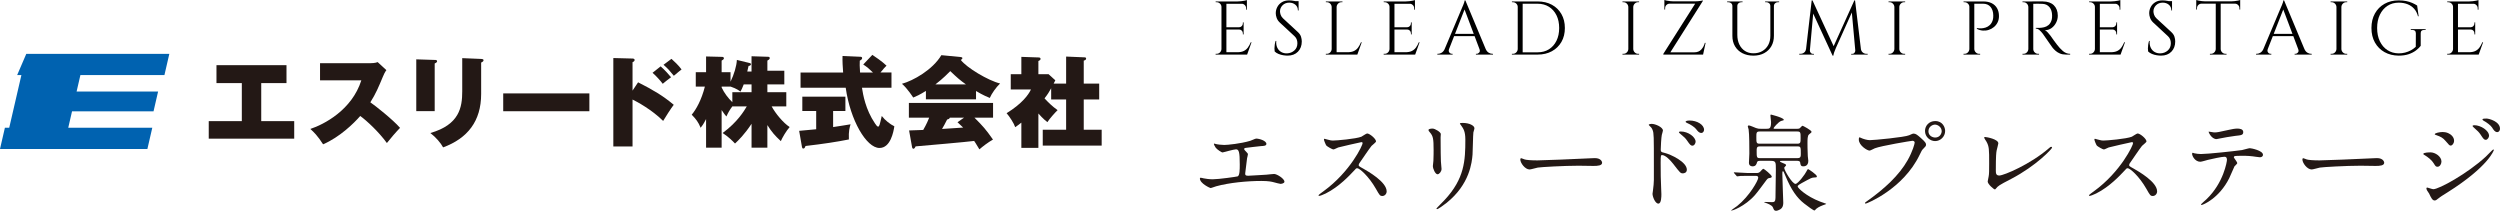 <?xml version="1.0" encoding="UTF-8"?>
<svg id="b" data-name="レイヤー 2" xmlns="http://www.w3.org/2000/svg" viewBox="0 0 425.108 35.846">
  <g id="c" data-name="レイヤー 2">
    <g>
      <polygon points="44.421 20.598 50.029 20.598 50.029 23.578 35.495 23.578 35.495 20.598 41.12 20.598 41.12 14.13 36.81 14.13 36.81 11.082 48.716 11.082 48.716 14.13 44.421 14.13 44.421 20.598" style="fill: #231815; stroke-width: 0px;"/>
      <path d="M54.42,13.659v-2.914h8.537c.136,0,.843,0,1.263-.184l1.483,1.365c-.252.335-.438.723-.607,1.144-.74,1.768-1.178,2.83-2.122,4.328.859.589,3.823,2.931,5.053,4.345-.572.572-1.752,1.937-2.239,2.577-1.381-1.903-3.419-3.79-4.53-4.599-1.094,1.263-3.504,3.605-6.316,4.818-.943-1.467-1.582-2.088-2.172-2.611,2.324-.774,7.074-3.215,8.673-8.268h-7.022Z" style="fill: #231815; stroke-width: 0px;"/>
      <path d="M73.917,10.19c.22,0,.405.017.405.218,0,.167-.102.237-.405.388v8.101h-3.133v-8.806l3.133.1ZM81.817,10.02c.268.017.405.07.405.22,0,.201-.187.286-.405.405v5.339c0,4.614-2.308,7.543-6.467,9.076-.405-.757-1.247-1.734-2.173-2.442,4.952-1.414,5.423-4.379,5.423-7.09v-5.642l3.217.134Z" style="fill: #231815; stroke-width: 0px;"/>
      <rect x="85.568" y="15.883" width="14.651" height="3.031" style="fill: #231815; stroke-width: 0px;"/>
      <path d="M108.501,13.996c2.526,1.28,4.243,2.291,6.063,3.823-.455.589-1.466,2.17-1.801,2.743-1.953-1.935-4.446-3.266-5.204-3.637v7.982h-3.267v-15.038l3.267.085c.085,0,.354.017.354.252,0,.218-.236.32-.354.369v4.835l.943-1.414ZM112.341,11.283c.707.625,1.414,1.416,1.768,1.852-.504.356-1.111.861-1.415,1.113-.353-.487-1.194-1.416-1.735-1.869l1.382-1.096ZM114.177,10.003c.37.32,1.28,1.181,1.718,1.804-.253.184-.438.354-1.314,1.079-.725-.894-.976-1.181-1.751-1.871l1.347-1.011Z" style="fill: #231815; stroke-width: 0px;"/>
      <path d="M130.49,25.111h-2.694v-4.059c-1.178,1.785-2.24,2.829-2.813,3.353-.337-.356-1.096-1.147-2.105-1.787,2.558-1.886,3.671-3.79,4.109-4.529h-2.459c-.472.638-.673.994-1.01,1.717-.236-.269-.371-.437-.809-1.094v6.399h-2.645v-4.866c-.472.909-.673,1.178-.925,1.481-.388-.96-.792-1.481-1.517-2.223.742-.875,1.667-2.509,2.24-4.782h-1.55v-2.444h1.752v-2.677l2.662.068c.117,0,.37,0,.37.252,0,.153-.201.286-.387.386v1.971h1.514v1.617c.606-1.246,1.029-2.677,1.079-3.705l2.139.521c.136.034.253.068.253.203,0,.235-.287.286-.406.303-.05.235-.066.335-.218.943h.725v-2.594l2.694.085c.253,0,.404.017.404.235,0,.187-.219.32-.404.42v1.719h2.88v2.325h-2.88v1.329h3.217v2.41h-2.493c.689,1.263,1.971,2.796,3.065,3.518-.572.623-1.28,1.852-1.499,2.393-1.011-.943-1.549-1.549-2.291-2.73v3.84ZM122.711,14.872c.438.943,1.095,1.802,1.819,2.509v-1.702h3.267v-1.329h-1.331c-.236.64-.371.875-.555,1.229-.202-.15-.606-.49-1.685-.858h-1.514v.151Z" style="fill: #231815; stroke-width: 0px;"/>
      <path d="M141.668,21.607c1.28-.184,2.223-.354,2.965-.471-.152.504-.354,1.145-.286,2.577-2.14.42-4.211.74-7.378,1.111-.084.235-.167.439-.369.439-.17,0-.203-.153-.236-.303l-.472-2.713c.708-.051,1.92-.167,2.897-.269v-3.099h-2.359v-2.442h7.326v2.442h-2.089v2.728ZM148.338,9.331c.521.354,1.6,1.062,2.409,1.835-.27.269-.472.456-1.029,1.161h1.871v2.594h-5.018c.184,1.161.589,3.671,2.222,6.079.269.405.387.524.521.524.202,0,.253-.187.624-1.804.572.742,1.431,1.416,2.139,1.753-.136.926-.64,3.688-2.526,3.688-2.223,0-4.968-4.699-5.742-10.239h-7.68v-2.594h7.241c-.068-.725-.136-2.105-.102-2.812l3.033.136c.133,0,.301.034.301.235,0,.102-.049.187-.15.269l-.252.167c-.017.507-.034.96.049,2.005h2.189c-.773-.742-.858-.824-1.649-1.363l1.549-1.634Z" style="fill: #231815; stroke-width: 0px;"/>
      <path d="M165.967,16.891h-8.522v-1.431c-1.112.691-1.633.909-2.157,1.127-.049-.066-.975-1.532-1.918-2.34,1.901-.521,5.203-2.357,6.703-4.866l3.299.32c.17.015.271.066.271.184,0,.134-.086.218-.271.303.962,1.297,4.666,3.52,6.687,4.008-.707.674-1.432,1.717-1.751,2.459-.355-.15-1.13-.453-2.341-1.178v1.414ZM154.582,22.182c.1,0,2.155-.087,2.407-.087.607-1.06.876-1.734,1.012-2.088h-3.453v-2.507h14.314v2.507h-3.165c1.499,1.501,1.902,1.954,3.15,3.724-.858.487-1.769,1.193-2.308,1.666-.674-1.111-.742-1.229-.892-1.431-1.398.184-8.235.774-9.953.924-.135.305-.269.407-.371.407-.117,0-.201-.119-.235-.288l-.504-2.827ZM164.248,14.35c-.993-.708-1.499-1.145-2.661-2.257-1.228,1.263-2.206,2.003-2.525,2.257h5.186ZM163.929,20.007h-2.408c-.086.22-.271.269-.473.322-.286.606-.657,1.244-.86,1.598.507-.032,3.016-.201,3.588-.235-.219-.218-.405-.388-.96-.909l1.113-.776Z" style="fill: #231815; stroke-width: 0px;"/>
      <path d="M181.287,14.215v-4.597l3.15.133c.133,0,.252.051.252.221,0,.218-.269.303-.405.335v3.908h2.627v2.694h-2.627v5.155h3.048v2.694h-10.019v-2.694h3.974v-5.155h-2.544v-1.901c-.353.638-.539.96-1.129,1.717.574.623,1.297,1.348,2.223,2.003-.437.422-1.363,1.45-1.735,2.039-.285-.218-.706-.538-1.531-1.467v5.845h-2.897v-4.294c-.388.32-.708.538-1.043.774-.221-.674-.994-1.852-1.467-2.374,2.645-1.634,3.739-3.15,4.144-4.042h-3.436v-2.594h1.802v-2.946l2.948.1c.167,0,.318.068.318.252,0,.187-.199.286-.369.356v2.238h1.734l1.147,1.045c-.187.354-.203.403-.288.555h2.124Z" style="fill: #231815; stroke-width: 0px;"/>
      <polygon points="13.672 12.767 13.027 15.56 26.884 15.56 26.106 18.935 12.248 18.935 11.605 21.726 25.895 21.726 25.063 25.333 0 25.333 .832 21.726 1.568 21.726 3.638 12.767 2.917 12.767 4.469 9.162 28.792 9.162 27.961 12.767 13.672 12.767" style="fill: #0062b0; stroke-width: 0px;"/>
    </g>
    <g>
      <path d="M206.682,24.471c.267.089,1.064.178,1.491.178.532,0,2.786-.213,4.436-.71.16-.036.835-.373.994-.373.55,0,1.739.373,1.739.905,0,.337-.497.355-.923.373-.408.018-2.218.267-2.591.302-.071,0-.267.036-.267.195,0,.089.071.178.16.266.426.444.479.497.479.639,0,.106-.125.567-.143.656-.071.71-.195,1.633-.302,2.449,0,.088-.018.16-.018.195,0,.266.124.337.532.337.355,0,2.591-.16,3.07-.178.213-.018,1.118-.124,1.313-.124.479,0,1.757.799,1.757,1.313,0,.319-.604.373-.657.373-.142,0-.904-.213-1.118-.266-.39-.106-.904-.231-2.146-.231-2.378,0-5.431.284-7.685.905-.159.035-.816.301-.958.301-.071,0-1.811-.763-1.811-1.632,0-.071.036-.125.125-.125s.443.089.515.107c.354.071.958.16,1.544.16,1.011,0,4.116-.444,4.241-.497.354-.16.354-1.153.354-2.041,0-2.094-.142-2.555-.639-2.555-.373,0-2.219.532-2.289.532-.178,0-.888-.479-1.153-.798-.178-.249-.373-.639-.302-.71.018-.018.23.036.248.053Z" style="fill: #231815; stroke-width: 0px;"/>
      <path d="M231.498,24.169c-.124,0-3.851.87-3.939.905-.124.036-.674.337-.798.337-.267,0-1.101-.532-1.207-.639-.124-.124-.426-.905-.426-1.029,0-.089.018-.142.106-.142.018,0,.408.106.461.125.551.16.764.177.94.177.604,0,3.94-.284,4.862-.656.16-.071.816-.55.977-.55.426,0,1.509.905,1.509,1.349,0,.16-.657.639-.764.763-.354.426-1.757,2.502-2.041,2.91-.07.089-.142.213-.142.355,0,.16.035.195.781.604.798.461,3.975,2.253,3.975,3.869,0,.408-.319.781-.728.781s-.479-.125-1.101-1.225c-1.224-2.147-2.786-3.496-3.176-3.496-.178,0-.231.053-.621.497-.621.657-2.432,2.644-4.738,3.797-.479.231-.959.408-1.101.408-.035,0-.124,0-.124-.106,0-.071.71-.585.816-.656,4.632-3.354,6.743-7.95,6.69-8.234-.036-.142-.178-.142-.214-.142Z" style="fill: #231815; stroke-width: 0px;"/>
      <path d="M243.599,21.862c.426,0,1.401.621,1.401.922,0,.089-.035.497-.035.586,0,2.059.035,3.656.053,4.082.019.213.106,1.1.106,1.278,0,.461-.408.905-.674.905-.391,0-.799-.94-.799-1.402,0-.142.089-.745.089-.887.035-.799.035-1.491.035-1.81,0-1.988-.089-2.396-.639-3.035-.142-.16-.23-.266-.23-.408,0-.124.284-.23.692-.23ZM248.479,21.365c-.213-.284-.23-.319-.23-.355,0-.053,0-.106.515-.106,1.064,0,1.952.444,1.952.905,0,.16-.143.515-.178.709-.071.479-.089,3.141-.143,3.762-.106,1.26-.443,5.058-4.437,8.234-.515.408-1.401,1.047-1.597,1.047-.071,0-.106-.036-.106-.089,0-.071,1.153-1.207,1.366-1.438,3.425-3.655,3.55-6.743,3.55-10.292,0-1.384-.32-1.846-.692-2.378Z" style="fill: #231815; stroke-width: 0px;"/>
      <path d="M270.797,26.902c.106,0,.302-.018.39-.018,1.083,0,1.242.657,1.242.781,0,.497-.728.55-1.473.55-.408,0-2.183-.036-2.537-.036-2.449,0-6.513.231-6.939.319-.213.036-1.171.319-1.384.319-.763,0-1.579-1.1-1.579-1.704,0-.106.053-.213.142-.213s.515.195.604.213c.302.089,1.029.16,2.165.16.586,0,6.779-.231,9.37-.373Z" style="fill: #231815; stroke-width: 0px;"/>
      <path d="M280.855,21.063c.639,0,1.916.568,1.916,1.136,0,.125-.177.639-.194.746-.089.443-.178,2.005-.178,2.484,0,.373.089.443.586.55,1.136.267,3.851,1.562,3.851,2.875,0,.55-.515.621-.657.621-.426,0-.443-.036-1.668-1.615-.496-.639-1.331-1.491-1.881-1.491-.195,0-.248,0-.248,1.313,0,1.881.018,2.822.089,4.419.018.195.035.639.035.905,0,.426,0,1.615-.515,1.615-.55,0-.994-1.207-.994-1.668,0-.071.071-.444.071-.515.213-1.598.16-1.935.16-4.117,0-5.253,0-5.644-.214-6.211-.142-.373-.319-.533-.621-.816-.018-.018-.035-.053-.035-.071.035-.142.479-.16.497-.16ZM288.326,24.098c0,.23-.195.674-.55.674-.267,0-.426-.177-.888-.852-.302-.443-.496-.603-1.153-1.153-.071-.053-.248-.213-.248-.284,0-.089.159-.125.319-.125,1.26,0,2.52.94,2.52,1.739ZM289.763,22.075c0,.195-.142.532-.461.532-.391,0-.604-.284-.923-.692-.249-.319-.959-.781-1.526-1.012-.178-.071-.23-.16-.23-.195,0-.106.213-.213.674-.213,1.278,0,2.467.71,2.467,1.58Z" style="fill: #231815; stroke-width: 0px;"/>
      <path d="M294.892,29.458c-.053-.071-.07-.089-.07-.106,0-.036.035-.053.07-.053.249,0,2.006.124,2.36.124h1.296c.337,0,.497,0,.745-.213.071-.071.443-.515.55-.515.125,0,1.438,1.065,1.438,1.331,0,.16-.177.213-.319.23-.248.036-.354.053-.585.355-.586.781-1.456,1.988-1.971,2.573-1.668,1.899-4.046,2.786-4.046,2.591,0-.035.87-.621,1.029-.745,2.13-1.704,3.585-4.366,3.585-4.792,0-.337-.284-.337-.479-.337h-1.331c-.354,0-1.011.018-1.206.018-.071.018-.462.071-.551.071-.07,0-.106-.053-.159-.124l-.355-.408ZM303.091,27.346c-.284,0-.408,0-.408.088,0,.089.035.107.426.267.408.16.604.23.604.408,0,.071-.319.337-.319.426,0,.426,1.366,2.733,1.916,2.733.426,0,1.687-1.704,1.899-2.183.07-.177.142-.319.283-.319.036,0,1.456.923,1.456,1.225,0,.195-.125.178-.497.195-.355,0-.692.195-1.189.461-1.473.798-1.579.87-1.579,1.064,0,.231,1.401,1.65,3.868,2.591.143.071.994.319.994.354,0,.036-.106.071-.178.106-.479.16-1.136.408-1.526.746-.053.036-.23.284-.301.284-.178,0-1.154-.709-1.757-1.188-1.207-.941-2.184-2.29-3.177-4.685-.302-.728-.337-.799-.426-.799-.106,0-.106.142-.106.497,0,.763.159,4.507.159,4.827,0,.267,0,.852-.55,1.171-.195.106-.479.231-.675.231-.302,0-.372-.16-.532-.568-.159-.426-1.082-.728-1.188-.763q-.373-.125-.302-.16c.07-.036,1.082.018,1.295.018.639,0,.639-.16.639-1.633,0-.55.054-3.283.054-3.886,0-1.349,0-1.508-.976-1.508h-1.633c-.267,0-.515,0-.586.23-.089.337-.213.71-.763.71-.125,0-.621-.036-.621-.604,0-.23.07-1.331.07-1.579,0-.958,0-3.283-.124-4.1-.018-.088-.142-.443-.142-.532,0-.053.053-.142.195-.142.177,0,1.011.373,1.206.444.338.124.497.124.799.124h.994c.461,0,.763,0,.763-1.136,0-.142-.106-.994-.106-1.1,0-.071,0-.178.106-.178.071,0,.799.231.958.267.373.124,1.207.39,1.207.621,0,.035-.018.071-.071.089-.035.018-.302.088-.372.106-.462.142-1.296,1.153-1.296,1.224,0,.089.089.106.143.106h3.922c.142,0,.301-.018.408-.106.07-.053.354-.408.461-.408.053,0,1.526.763,1.526,1.029,0,.106-.054.142-.444.461-.248.195-.248.905-.248,1.455,0,.444,0,.976.054,2.218.018.107.088.674.088.799,0,.905-.656.94-.852.94-.443,0-.479-.266-.532-.657,0-.124-.142-.284-.497-.284h-2.52ZM299.205,22.359c-.55,0-.55.249-.55.958,0,.905,0,1.118.55,1.118h6.424c.551,0,.551-.23.551-.958,0-.905,0-1.118-.551-1.118h-6.424ZM299.205,24.896c-.497,0-.497.337-.497.71,0,1.083,0,1.278.497,1.278h6.495c.515,0,.515-.337.515-.71,0-1.083,0-1.278-.515-1.278h-6.495Z" style="fill: #231815; stroke-width: 0px;"/>
      <path d="M316.471,23.459c.319.16,1.029.373,1.473.373.729,0,5.928-.497,6.69-.834.551-.249.621-.284.745-.284.391,0,.675.249,1.225.728.799.71.905.905.905,1.154,0,.23-.089.319-.408.639-.284.266-.354.408-.692,1.118-2.786,5.785-8.979,8.27-9.156,8.27-.089,0-.124-.071-.124-.106,0-.071.053-.106.23-.231,3.088-2.165,5.59-4.507,7.01-7.027.869-1.526,1.206-2.822,1.206-2.999,0-.302-.302-.319-.39-.319-.178,0-5.307.852-6.389,1.278-.143.053-.746.39-.888.39-.408,0-1.828-.887-1.828-1.863,0-.337.054-.39.16-.39.035,0,.195.106.23.106ZM330.758,22.27c0,.941-.781,1.722-1.704,1.722-.816,0-1.722-.674-1.722-1.722,0-.887.692-1.686,1.739-1.686,1.278,0,1.687,1.083,1.687,1.686ZM327.918,22.324c0,.745.675,1.064,1.153,1.064.764,0,1.101-.656,1.101-1.083,0-.674-.656-1.118-1.136-1.118-.408,0-1.118.337-1.118,1.136Z" style="fill: #231815; stroke-width: 0px;"/>
      <path d="M339.52,25.571c-.071.373-.142.834-.142,3.336,0,.515,0,.94.585.94.764,0,5.307-1.917,8.43-4.631.248-.213.284-.249.408-.249.089,0,.142.071.142.142,0,.177-2.626,3.052-6.974,5.324-2.059,1.064-2.2,1.171-2.573,1.632-.089.125-.124.142-.195.142-.142,0-1.207-.87-1.207-1.349,0-.089.143-.798.16-.834.089-.408.089-1.065.089-2.29,0-2.342,0-2.821-.462-3.655-.07-.106-.39-.586-.39-.692,0-.071.106-.089.177-.089.195,0,2.236.355,2.236,1.083,0,.142-.249.994-.284,1.188Z" style="fill: #231815; stroke-width: 0px;"/>
      <path d="M362.508,24.169c-.124,0-3.851.87-3.939.905-.124.036-.674.337-.798.337-.267,0-1.101-.532-1.207-.639-.124-.124-.426-.905-.426-1.029,0-.089.018-.142.106-.142.018,0,.408.106.461.125.551.16.764.177.94.177.604,0,3.94-.284,4.862-.656.16-.071.816-.55.977-.55.426,0,1.509.905,1.509,1.349,0,.16-.657.639-.764.763-.354.426-1.757,2.502-2.041,2.91-.07.089-.142.213-.142.355,0,.16.035.195.781.604.798.461,3.975,2.253,3.975,3.869,0,.408-.319.781-.728.781s-.479-.125-1.101-1.225c-1.224-2.147-2.786-3.496-3.176-3.496-.178,0-.231.053-.621.497-.621.657-2.432,2.644-4.738,3.797-.479.231-.959.408-1.101.408-.035,0-.124,0-.124-.106,0-.071.71-.585.816-.656,4.632-3.354,6.743-7.95,6.69-8.234-.036-.142-.178-.142-.214-.142Z" style="fill: #231815; stroke-width: 0px;"/>
      <path d="M380.436,27.736c0,.125-.426.461-.479.55-.054.071-.728,1.704-.888,2.005-1.703,3.425-4.472,4.561-4.702,4.561-.071,0-.106-.035-.106-.089,0-.053.798-.763.94-.887,2.928-2.804,3.478-6.442,3.478-6.69,0-.213-.035-.532-.426-.532-.461,0-2.094.354-2.821.532-.195.053-1.083.319-1.277.319-.888,0-1.402-.958-1.402-1.349,0-.106.035-.178.124-.178.036,0,.23.071.267.089.248.071.816.124,1.118.124,1.136,0,5.731-.497,6.974-.674.213-.036,1.136-.32,1.331-.32.213,0,2.236.391,2.236,1.118,0,.319-.284.426-.515.426-.195,0-1.065-.142-1.242-.16-.373-.036-.87-.089-1.26-.089-.604,0-1.669,0-1.793.053-.124.071-.159.178-.124.266.018.054.567.763.567.923ZM376.497,22.519c.551,0,.746-.053,2.521-.443.461-.106,1.029-.213,1.419-.213.373,0,1.012.071,1.012.585s-.302.55-1.349.657c-.905.106-2.094.337-2.36.39-.089.018-.78.16-.834.16-.869,0-1.42-1.242-1.331-1.277.106.018.816.142.923.142Z" style="fill: #231815; stroke-width: 0px;"/>
      <path d="M403.787,26.902c.106,0,.302-.018.39-.018,1.083,0,1.242.657,1.242.781,0,.497-.728.55-1.473.55-.408,0-2.183-.036-2.537-.036-2.449,0-6.513.231-6.939.319-.213.036-1.171.319-1.384.319-.763,0-1.579-1.1-1.579-1.704,0-.106.053-.213.142-.213s.515.195.604.213c.302.089,1.029.16,2.165.16.586,0,6.779-.231,9.37-.373Z" style="fill: #231815; stroke-width: 0px;"/>
      <path d="M415.153,27.47c0,.373-.249.887-.675.887-.267,0-.354-.106-.621-.55-.319-.55-.994-1.101-1.615-1.455-.053-.036-.177-.106-.177-.178,0-.266,1.136-.266,1.242-.266.763,0,1.846.692,1.846,1.562ZM413.058,32.918c-.053-.106-.337-.479-.372-.568-.071-.125-.089-.266-.089-.319,0-.106.071-.142.142-.142.054,0,.852.284,1.029.284.958,0,5.785-2.644,8.908-5.519.195-.195,1.225-1.243,1.278-1.243.035,0,.106.036.106.107,0,.035-.888,2.786-7.844,7.169-1.083.674-1.153.728-1.296.834-.656.515-.728.568-.923.568-.372,0-.585-.408-.94-1.171ZM417.299,23.92c0,.462-.302.834-.585.834-.195,0-.267-.089-.888-.816-.426-.497-.78-.692-1.544-.958-.248-.089-.266-.089-.266-.16,0-.195.815-.373,1.349-.373.213,0,.567.036.904.177.462.195,1.029.657,1.029,1.295ZM423.245,23.104c0,.213-.23.674-.568.674-.266,0-.426-.195-.869-.888-.302-.443-.461-.585-1.136-1.188-.071-.054-.23-.213-.23-.284,0-.106.213-.124.319-.124,1.029,0,2.484.869,2.484,1.81ZM425.108,21.897c0,.284-.178.568-.479.568-.372,0-.621-.373-.869-.781-.23-.355-.888-.87-1.438-1.153-.16-.089-.195-.178-.195-.213,0-.16.355-.16.675-.16.461,0,2.307.515,2.307,1.739Z" style="fill: #231815; stroke-width: 0px;"/>
    </g>
    <g>
      <path d="M207.74,1.188h-.038c0-.224-.082-.415-.245-.574-.164-.159-.357-.239-.581-.239h-.155l-.013-.129h1.032v.942ZM207.74,8.338v.942h-1.032v-.129h.168c.224,0,.415-.08.574-.239s.243-.351.252-.575h.038ZM208.541.246v9.035h-.839V.246h.839ZM212.026.246v.4h-3.524V.246h3.524ZM211.47,4.634v.387h-2.969v-.387h2.969ZM212.026,8.88v.4h-3.524v-.4h3.524ZM212.813,7.19l-.749,2.091h-2.143l.465-.4c.456,0,.828-.071,1.116-.213.288-.142.523-.342.704-.6s.34-.55.478-.877h.129ZM212.026.013v.374l-1.575-.142c.189,0,.39-.013.601-.039s.406-.056.587-.09c.181-.034.31-.069.388-.103ZM211.47,3.808v.852h-.748v-.026c.172-.008.318-.075.438-.2.12-.125.181-.273.181-.445v-.181h.129ZM211.47,4.996v.852h-.129v-.193c0-.172-.061-.321-.181-.445-.12-.125-.267-.188-.438-.188v-.025h.748ZM212.026.607v1.032h-.13v-.232c0-.207-.072-.385-.219-.536s-.327-.23-.542-.239v-.025h.891Z" style="stroke-width: 0px;"/>
      <path d="M219.203.064c.137,0,.285.009.445.026.159.018.313.041.464.071s.289.06.413.09c.125.03.222.062.291.097v1.433h-.116c0-.413-.143-.738-.426-.975-.284-.236-.629-.355-1.033-.355-.473,0-.856.148-1.148.445-.293.297-.439.644-.439,1.039,0,.164.037.355.11.575.073.219.208.424.406.613l2.543,2.35c.258.241.431.499.517.774s.129.542.129.8c0,.714-.218,1.295-.652,1.743-.435.447-1.021.671-1.762.671-.206,0-.449-.021-.729-.064-.279-.043-.551-.118-.812-.226-.263-.107-.48-.247-.652-.419-.025-.138-.038-.31-.038-.516s.017-.424.051-.652c.035-.228.082-.437.143-.626h.116c-.043.438.013.822.168,1.148.154.327.381.575.678.742.297.168.634.243,1.013.226.474-.026.88-.191,1.22-.497.34-.305.51-.716.51-1.232,0-.25-.043-.476-.129-.678s-.211-.376-.374-.523l-2.479-2.297c-.258-.241-.438-.505-.542-.794-.104-.288-.155-.557-.155-.807,0-.361.086-.71.259-1.045.172-.336.428-.609.768-.82s.755-.316,1.246-.316ZM220.816.194v.271h-.981V.194h.981Z" style="stroke-width: 0px;"/>
      <path d="M226.481,1.188h-.038c-.009-.224-.093-.415-.252-.574s-.351-.239-.574-.239h-.168v-.129h1.032v.942ZM226.481,8.338v.942h-1.032v-.129h.168c.224,0,.415-.08.574-.239s.243-.351.252-.575h.038ZM227.282.246v9.035h-.839V.246h.839ZM227.243,1.188V.246h1.033v.129h-.168c-.224,0-.415.08-.574.239s-.243.351-.252.574h-.039ZM230.767,8.88v.4h-3.524v-.4h3.524ZM231.554,7.19l-.749,2.091h-2.143l.465-.4c.456,0,.828-.071,1.116-.213.288-.142.523-.342.704-.6s.34-.55.478-.877h.129Z" style="stroke-width: 0px;"/>
      <path d="M236.317,1.188h-.038c0-.224-.082-.415-.245-.574-.164-.159-.357-.239-.581-.239h-.155l-.013-.129h1.032v.942ZM236.317,8.338v.942h-1.032v-.129h.168c.224,0,.415-.08.574-.239s.243-.351.252-.575h.038ZM237.118.246v9.035h-.839V.246h.839ZM240.603.246v.4h-3.524V.246h3.524ZM240.048,4.634v.387h-2.969v-.387h2.969ZM240.603,8.88v.4h-3.524v-.4h3.524ZM241.39,7.19l-.749,2.091h-2.143l.465-.4c.456,0,.828-.071,1.116-.213.288-.142.523-.342.704-.6s.34-.55.478-.877h.129ZM240.603.013v.374l-1.575-.142c.189,0,.39-.013.601-.039s.406-.056.587-.09c.181-.034.31-.069.388-.103ZM240.048,3.808v.852h-.748v-.026c.172-.008.318-.075.438-.2.12-.125.181-.273.181-.445v-.181h.129ZM240.048,4.996v.852h-.129v-.193c0-.172-.061-.321-.181-.445-.12-.125-.267-.188-.438-.188v-.025h.748ZM240.603.607v1.032h-.13v-.232c0-.207-.072-.385-.219-.536s-.327-.23-.542-.239v-.025h.891Z" style="stroke-width: 0px;"/>
      <path d="M246.397,8.338c-.06.172-.068.318-.025.439s.114.213.213.277c.099.065.2.097.304.097h.116v.129h-2.595v-.129h.116c.197,0,.402-.062.613-.188.21-.125.385-.333.522-.626h.735ZM249.173.064l.116.904-3.24,8.274h-.774l3.305-7.848c.095-.215.175-.4.239-.555.064-.155.12-.306.167-.452.048-.146.071-.253.071-.323h.116ZM250.993,5.757v.387h-4.04v-.387h4.04ZM249.173.064l3.82,9.139h-1.097l-2.981-7.912.258-1.227ZM251.574,8.338h1.058c.13.293.302.501.517.626.215.125.422.188.62.188h.103v.129h-2.904v-.129h.116c.164,0,.311-.071.439-.213.129-.142.146-.342.052-.601Z" style="stroke-width: 0px;"/>
      <path d="M258.118,1.188h-.038c0-.224-.082-.415-.245-.574-.164-.159-.357-.239-.581-.239h-.155l-.013-.129h1.032v.942ZM258.118,8.338v.942h-1.032v-.129h.168c.224,0,.415-.08.574-.239s.243-.351.252-.575h.038ZM258.919.246v9.035h-.839V.246h.839ZM261.462.246c.921,0,1.728.187,2.42.561.692.375,1.234.902,1.626,1.582s.588,1.471.588,2.375-.196,1.693-.588,2.369c-.392.675-.934,1.203-1.626,1.581-.692.378-1.499.568-2.42.568h-2.763l-.013-.387h2.775c.74,0,1.383-.172,1.93-.516.546-.344.972-.826,1.277-1.446s.459-1.342.459-2.168-.153-1.549-.459-2.168-.733-1.102-1.284-1.446-1.191-.517-1.923-.517h-2.904V.246h2.904Z" style="stroke-width: 0px;"/>
      <path d="M276.924,1.188h-.038c-.009-.224-.093-.415-.252-.574s-.351-.239-.574-.239h-.168v-.129h1.032v.942ZM276.924,8.338v.942h-1.032v-.129h.168c.224,0,.415-.08.574-.239s.243-.351.252-.575h.038ZM277.724.246v9.035h-.839V.246h.839ZM277.685,1.188V.246h1.033v.129h-.168c-.224,0-.415.08-.574.239s-.243.351-.252.574h-.039ZM277.685,8.338h.039c.009.224.093.416.252.575s.351.239.574.239h.168v.129h-1.033v-.942Z" style="stroke-width: 0px;"/>
      <path d="M289.547.064v.116l-5.757,9.1h-.955v-.116l5.421-8.545h-5.24V.232h5.163c.172,0,.355-.008.549-.026.193-.017.365-.039.517-.064.15-.026.251-.052.303-.078ZM283.015,0c.086.035.218.069.394.104.177.034.372.064.588.09.215.026.413.039.594.039l-1.575.142v-.375ZM283.906.62c-.215.009-.396.086-.542.232s-.22.327-.22.542v.232h-.129V.581h.891v.039ZM289.637,8.894l-.078.387h-5.898v-.387h5.977ZM290.024,7.293l-.426,1.988h-1.704l.091-.323.142-.064c.482,0,.867-.155,1.155-.465.288-.31.493-.688.613-1.136h.129Z" style="stroke-width: 0px;"/>
      <path d="M294.62.246v.774h-.039c0-.189-.066-.344-.2-.465s-.295-.181-.484-.181h-.206v-.129h.93ZM295.42.246v5.679c0,.62.114,1.166.342,1.639.229.474.549.841.962,1.104.413.263.891.394,1.433.394.576,0,1.08-.125,1.511-.375.43-.25.766-.596,1.007-1.039.24-.443.361-.962.361-1.556V.246h.606v5.847c0,.671-.145,1.259-.433,1.762s-.695.897-1.22,1.181c-.525.284-1.136.426-1.833.426-.714,0-1.34-.14-1.878-.419-.538-.28-.955-.671-1.252-1.175s-.445-1.09-.445-1.762V.246h.839ZM296.31.246v.129h-.206c-.189,0-.352.06-.484.181-.134.121-.2.275-.2.465h-.025V.246h.916ZM301.073.246v.774h-.038c0-.189-.067-.344-.2-.465-.134-.121-.295-.181-.484-.181h-.206v-.129h.929ZM302.532.246v.129h-.207c-.189,0-.351.06-.483.181-.134.121-.2.275-.2.465h-.026V.246h.917Z" style="stroke-width: 0px;"/>
      <path d="M307.384,8.338v.942h-1.433v-.129h.207c.232,0,.438-.071.619-.213.181-.142.288-.342.323-.601h.283ZM308.069.064h.129l.258.762-.761,8.455h-.697l1.071-9.216ZM307.759,8.545v.064c0,.138.049.265.148.381.099.116.217.174.354.174h.193v.116h-.787v-.736h.091ZM308.198.064l3.718,8.042-.297,1.355-3.666-7.951.245-1.446ZM315.323.064l.104.865-3.24,7.216c-.129.292-.228.54-.297.742-.068.202-.116.394-.142.574h-.129l-.181-.813,3.885-8.584ZM315.478,8.545h.09v.736h-.787v-.116h.193c.146,0,.267-.058.361-.174s.143-.243.143-.381v-.064ZM315.439.064l1.11,9.216h-1.007l-.71-7.822.49-1.394h.116ZM316.162,8.338h.271c.043.258.154.458.336.601.181.142.383.213.606.213h.206v.129h-1.42v-.942Z" style="stroke-width: 0px;"/>
      <path d="M322.164,1.188h-.038c-.009-.224-.093-.415-.252-.574s-.351-.239-.574-.239h-.168v-.129h1.032v.942ZM322.164,8.338v.942h-1.032v-.129h.168c.224,0,.415-.08.574-.239s.243-.351.252-.575h.038ZM322.965.246v9.035h-.839V.246h.839ZM322.925,1.188V.246h1.033v.129h-.168c-.224,0-.415.08-.574.239s-.243.351-.252.574h-.039ZM322.925,8.338h.039c.009.224.093.416.252.575s.351.239.574.239h.168v.129h-1.033v-.942Z" style="stroke-width: 0px;"/>
      <path d="M334.916,1.188h-.038c0-.224-.082-.415-.245-.574-.164-.159-.357-.239-.581-.239h-.155l-.013-.129h1.032v.942ZM334.916,8.338v.942h-1.032v-.129h.168c.224,0,.415-.08.574-.239s.243-.351.252-.575h.038ZM335.716.246v9.035h-.839V.246h.839ZM337.253.246c.551,0,1.023.099,1.42.297s.701.484.916.858c.215.375.323.82.323,1.336,0,.396-.078.75-.232,1.064-.155.314-.361.579-.62.794-.258.215-.551.376-.878.484-.326.108-.664.148-1.013.123-.349-.025-.687-.125-1.014-.297v-.129c.293.043.553.058.781.045.228-.013.469-.06.723-.142.254-.082.49-.226.71-.433s.385-.495.497-.865c.025-.094.047-.213.064-.355.018-.142.021-.282.013-.419-.009-.594-.163-1.071-.465-1.433-.301-.361-.727-.542-1.277-.542h-1.523l-.129-.387h1.704ZM335.677,8.338h.039c.009.224.093.416.252.575s.351.239.574.239h.168v.129h-1.033v-.942Z" style="stroke-width: 0px;"/>
      <path d="M344.944,1.188h-.038c-.009-.224-.093-.415-.252-.574s-.351-.239-.574-.239h-.168v-.129h1.032v.942ZM344.944,8.338v.942h-1.032v-.129h.168c.224,0,.415-.08.574-.239s.243-.351.252-.575h.038ZM345.745.246v9.035h-.839V.246h.839ZM347.397.246c.387,0,.737.056,1.052.167s.579.273.794.484c.215.211.381.465.497.762s.174.635.174,1.013c0,.413-.097.809-.29,1.188-.193.379-.456.687-.787.923-.332.237-.704.355-1.117.355.146.061.306.183.478.368s.323.363.452.536c.232.335.437.624.613.865.176.241.354.478.535.71s.336.417.465.555c.172.189.344.357.517.503.172.146.359.262.562.348.202.086.428.129.678.129v.129h-.71c-.396,0-.738-.06-1.026-.181s-.531-.269-.729-.445-.366-.346-.503-.51c-.026-.034-.098-.133-.213-.297-.116-.164-.254-.359-.413-.587-.16-.228-.316-.454-.472-.678-.154-.224-.288-.415-.4-.574-.111-.159-.176-.252-.193-.278-.163-.215-.344-.413-.542-.594s-.413-.271-.646-.271v-.129c.267.009.495.009.685,0,.224-.008.469-.043.735-.104.267-.06.517-.185.749-.374s.408-.478.529-.865c.025-.095.047-.213.064-.355.017-.142.021-.282.013-.419-.009-.585-.157-1.052-.445-1.401-.288-.348-.674-.536-1.155-.562-.241-.017-.488-.023-.742-.019s-.553.006-.897.006c0-.008-.011-.045-.032-.11l-.097-.29h1.82ZM345.706,8.338h.039c0,.224.082.416.245.575s.357.239.581.239h.154v.129h-1.02v-.942Z" style="stroke-width: 0px;"/>
      <path d="M356.264,1.188h-.038c0-.224-.082-.415-.245-.574-.164-.159-.357-.239-.581-.239h-.155l-.013-.129h1.032v.942ZM356.264,8.338v.942h-1.032v-.129h.168c.224,0,.415-.08.574-.239s.243-.351.252-.575h.038ZM357.065.246v9.035h-.839V.246h.839ZM360.55.246v.4h-3.524V.246h3.524ZM359.995,4.634v.387h-2.969v-.387h2.969ZM360.55,8.88v.4h-3.524v-.4h3.524ZM361.338,7.19l-.749,2.091h-2.143l.465-.4c.456,0,.828-.071,1.116-.213.288-.142.523-.342.704-.6s.34-.55.478-.877h.129ZM360.55.013v.374l-1.575-.142c.189,0,.39-.013.601-.039s.406-.056.587-.09c.181-.034.31-.069.388-.103ZM359.995,3.808v.852h-.748v-.026c.172-.008.318-.075.438-.2.12-.125.181-.273.181-.445v-.181h.129ZM359.995,4.996v.852h-.129v-.193c0-.172-.061-.321-.181-.445-.12-.125-.267-.188-.438-.188v-.025h.748ZM360.55.607v1.032h-.13v-.232c0-.207-.072-.385-.219-.536s-.327-.23-.542-.239v-.025h.891Z" style="stroke-width: 0px;"/>
      <path d="M367.726.064c.137,0,.285.009.445.026.159.018.313.041.464.071s.289.06.413.09c.125.03.222.062.291.097v1.433h-.116c0-.413-.143-.738-.426-.975-.284-.236-.629-.355-1.033-.355-.473,0-.856.148-1.148.445-.293.297-.439.644-.439,1.039,0,.164.037.355.11.575.073.219.208.424.406.613l2.543,2.35c.258.241.431.499.517.774s.129.542.129.8c0,.714-.218,1.295-.652,1.743-.435.447-1.021.671-1.762.671-.206,0-.449-.021-.729-.064-.279-.043-.551-.118-.812-.226-.263-.107-.48-.247-.652-.419-.025-.138-.038-.31-.038-.516s.017-.424.051-.652c.035-.228.082-.437.143-.626h.116c-.043.438.013.822.168,1.148.154.327.381.575.678.742.297.168.634.243,1.013.226.474-.026.88-.191,1.22-.497.34-.305.51-.716.51-1.232,0-.25-.043-.476-.129-.678s-.211-.376-.374-.523l-2.479-2.297c-.258-.241-.438-.505-.542-.794-.104-.288-.155-.557-.155-.807,0-.361.086-.71.259-1.045.172-.336.428-.609.768-.82s.755-.316,1.246-.316ZM369.34.194v.271h-.981V.194h.981Z" style="stroke-width: 0px;"/>
      <path d="M373.457,0c.086.035.218.069.394.104.177.034.373.064.588.09s.413.039.594.039l-1.575.142v-.375ZM380.93.232v.387h-7.474V.232h7.474ZM374.347.581v.039c-.215.009-.396.086-.542.232s-.219.327-.219.542v.22l-.13.013V.581h.891ZM376.813,8.338v.942h-1.032v-.129h.167c.224,0,.415-.08.575-.239.158-.159.242-.351.251-.575h.039ZM377.613.284v8.997h-.839V.284h.839ZM377.575,8.338h.038c.009.224.093.416.252.575s.351.239.574.239h.168v.129h-1.032v-.942ZM380.93,0v.375l-1.574-.142c.188,0,.389-.013.6-.039s.407-.056.588-.09c.181-.035.31-.069.387-.104ZM380.93.581v1.045l-.129-.013v-.22c0-.215-.075-.396-.226-.542s-.329-.224-.536-.232v-.039h.891Z" style="stroke-width: 0px;"/>
      <path d="M385.615,8.338c-.06.172-.068.318-.025.439s.114.213.213.277c.099.065.2.097.304.097h.116v.129h-2.595v-.129h.116c.197,0,.402-.062.613-.188.21-.125.385-.333.522-.626h.735ZM388.39.064l.116.904-3.24,8.274h-.774l3.305-7.848c.095-.215.175-.4.239-.555.064-.155.12-.306.167-.452.048-.146.071-.253.071-.323h.116ZM390.211,5.757v.387h-4.04v-.387h4.04ZM388.39.064l3.82,9.139h-1.097l-2.981-7.912.258-1.227ZM390.792,8.338h1.058c.13.293.302.501.517.626.215.125.422.188.62.188h.103v.129h-2.904v-.129h.116c.164,0,.311-.071.439-.213.129-.142.146-.342.052-.601Z" style="stroke-width: 0px;"/>
      <path d="M397.336,1.188h-.038c-.009-.224-.093-.415-.252-.574s-.351-.239-.574-.239h-.168v-.129h1.032v.942ZM397.336,8.338v.942h-1.032v-.129h.168c.224,0,.415-.08.574-.239s.243-.351.252-.575h.038ZM398.136.246v9.035h-.839V.246h.839ZM398.097,1.188V.246h1.033v.129h-.168c-.224,0-.415.08-.574.239s-.243.351-.252.574h-.039ZM398.097,8.338h.039c.009.224.093.416.252.575s.351.239.574.239h.168v.129h-1.033v-.942Z" style="stroke-width: 0px;"/>
      <path d="M411.624,5.667v2.13c-.198.258-.465.516-.8.774-.336.258-.747.471-1.233.639-.485.167-1.056.251-1.71.251-.912-.009-1.717-.208-2.414-.6-.696-.392-1.241-.938-1.633-1.639s-.587-1.521-.587-2.459.195-1.76.587-2.465.937-1.254,1.633-1.646c.697-.392,1.502-.587,2.414-.587.474,0,.899.039,1.278.116.378.078.721.183,1.025.316.306.133.583.282.833.445l.258,1.82h-.116c-.129-.499-.342-.918-.639-1.258s-.669-.6-1.116-.781-.955-.271-1.523-.271c-.723,0-1.359.181-1.91.542-.551.361-.981.865-1.291,1.51-.31.645-.465,1.398-.465,2.259s.155,1.613.465,2.259.74,1.146,1.291,1.504c.551.357,1.188.54,1.91.548.379,0,.742-.045,1.091-.135.349-.091.678-.22.987-.388.31-.167.585-.368.826-.6l.013-2.285c0-.387-.219-.581-.658-.581h-.206v-.129h2.529v.129h-.193c-.447,0-.663.193-.646.581Z" style="stroke-width: 0px;"/>
      <path d="M417.161,1.188h-.038c0-.224-.082-.415-.245-.574-.164-.159-.357-.239-.581-.239h-.155l-.013-.129h1.032v.942ZM417.161,8.338v.942h-1.032v-.129h.168c.224,0,.415-.08.574-.239s.243-.351.252-.575h.038ZM417.962.246v9.035h-.839V.246h.839ZM421.447.246v.4h-3.524V.246h3.524ZM420.891,4.634v.387h-2.969v-.387h2.969ZM421.447,8.88v.4h-3.524v-.4h3.524ZM422.234,7.19l-.749,2.091h-2.143l.465-.4c.456,0,.828-.071,1.116-.213.288-.142.523-.342.704-.6s.34-.55.478-.877h.129ZM421.447.013v.374l-1.575-.142c.189,0,.39-.013.601-.039s.406-.056.587-.09c.181-.034.31-.069.388-.103ZM420.891,3.808v.852h-.748v-.026c.172-.008.318-.075.438-.2.12-.125.181-.273.181-.445v-.181h.129ZM420.891,4.996v.852h-.129v-.193c0-.172-.061-.321-.181-.445-.12-.125-.267-.188-.438-.188v-.025h.748ZM421.447.607v1.032h-.13v-.232c0-.207-.072-.385-.219-.536s-.327-.23-.542-.239v-.025h.891Z" style="stroke-width: 0px;"/>
    </g>
  </g>
</svg>
